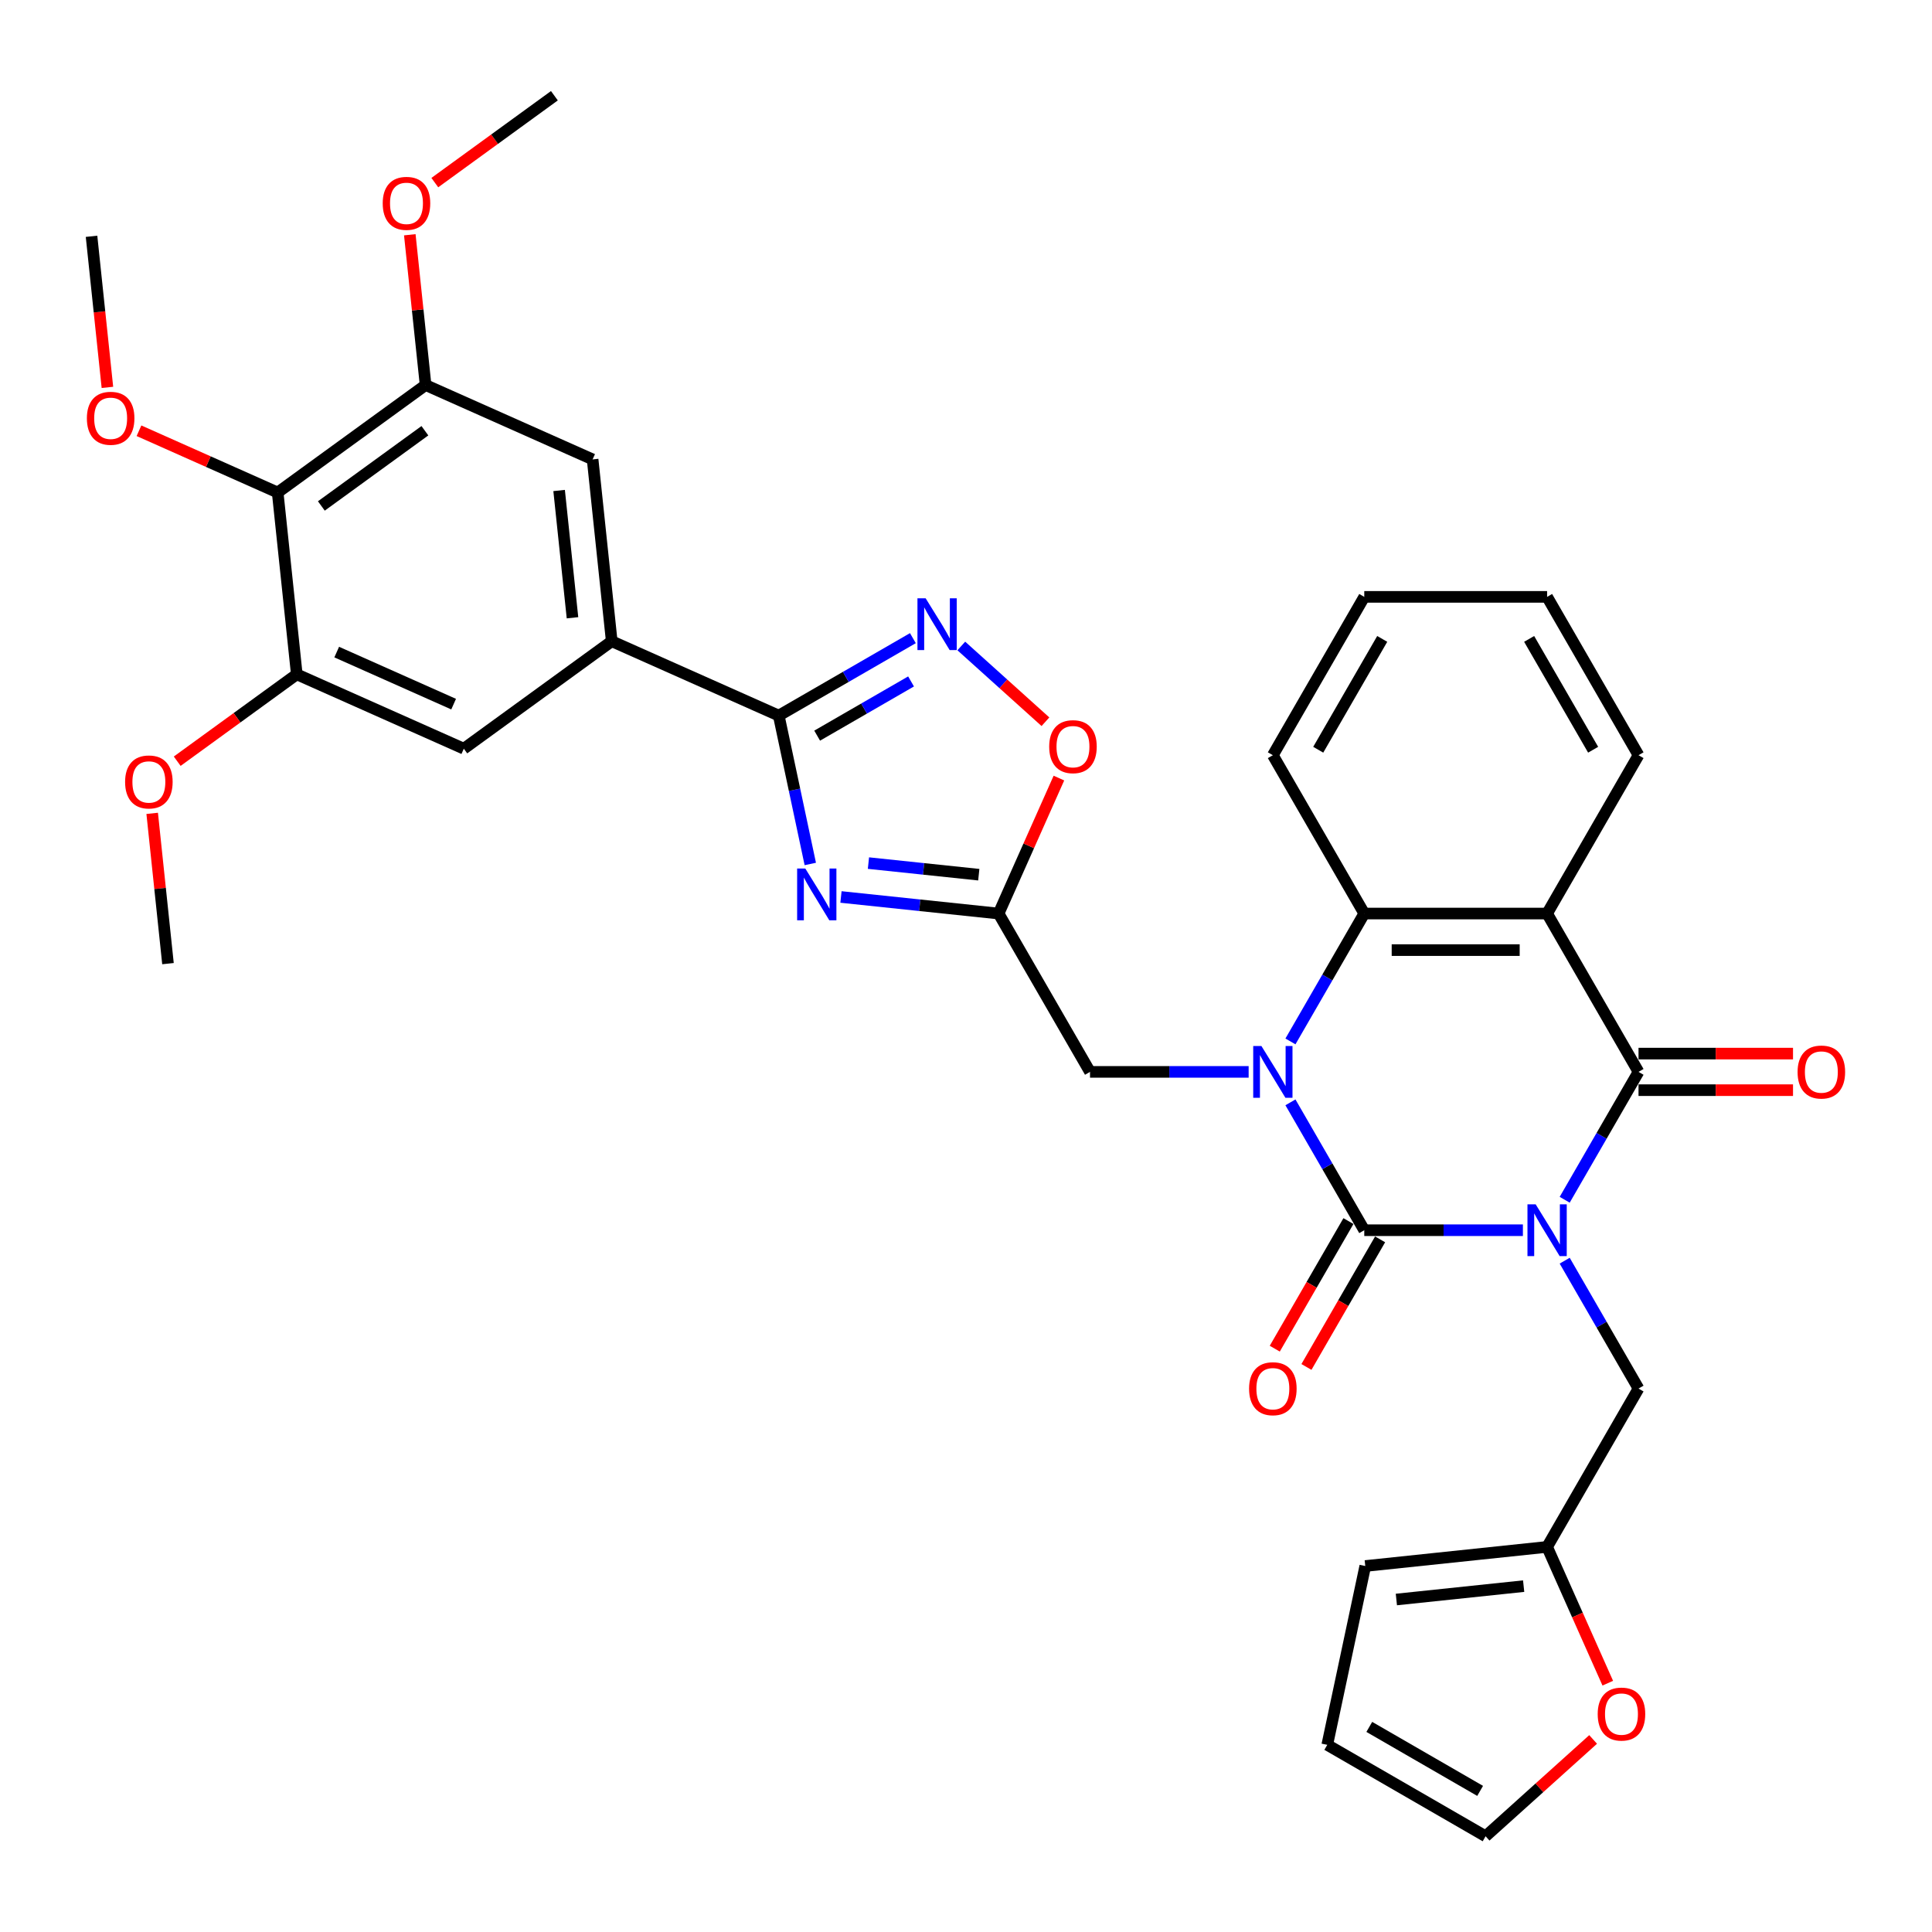 <?xml version='1.0' encoding='iso-8859-1'?>
<svg version='1.1' baseProfile='full'
              xmlns='http://www.w3.org/2000/svg'
                      xmlns:rdkit='http://www.rdkit.org/xml'
                      xmlns:xlink='http://www.w3.org/1999/xlink'
                  xml:space='preserve'
width='1000px' height='1000px' viewBox='0 0 1000 1000'>
<!-- END OF HEADER -->
<rect style='opacity:1.0;fill:#FFFFFF;stroke:none' width='1000' height='1000' x='0' y='0'> </rect>
<path class='bond-0' d='M 788.248,636.761 L 747.196,636.761' style='fill:none;fill-rule:evenodd;stroke:#0000FF;stroke-width:6px;stroke-linecap:butt;stroke-linejoin:miter;stroke-opacity:1' />
<path class='bond-0' d='M 747.196,636.761 L 706.143,636.761' style='fill:none;fill-rule:evenodd;stroke:#000000;stroke-width:6px;stroke-linecap:butt;stroke-linejoin:miter;stroke-opacity:1' />
<path class='bond-2' d='M 809.881,620.995 L 828.988,587.9' style='fill:none;fill-rule:evenodd;stroke:#0000FF;stroke-width:6px;stroke-linecap:butt;stroke-linejoin:miter;stroke-opacity:1' />
<path class='bond-2' d='M 828.988,587.9 L 848.095,554.805' style='fill:none;fill-rule:evenodd;stroke:#000000;stroke-width:6px;stroke-linecap:butt;stroke-linejoin:miter;stroke-opacity:1' />
<path class='bond-13' d='M 809.881,652.527 L 828.988,685.622' style='fill:none;fill-rule:evenodd;stroke:#0000FF;stroke-width:6px;stroke-linecap:butt;stroke-linejoin:miter;stroke-opacity:1' />
<path class='bond-13' d='M 828.988,685.622 L 848.095,718.717' style='fill:none;fill-rule:evenodd;stroke:#000000;stroke-width:6px;stroke-linecap:butt;stroke-linejoin:miter;stroke-opacity:1' />
<path class='bond-1' d='M 706.143,636.761 L 687.036,603.666' style='fill:none;fill-rule:evenodd;stroke:#000000;stroke-width:6px;stroke-linecap:butt;stroke-linejoin:miter;stroke-opacity:1' />
<path class='bond-1' d='M 687.036,603.666 L 667.929,570.571' style='fill:none;fill-rule:evenodd;stroke:#0000FF;stroke-width:6px;stroke-linecap:butt;stroke-linejoin:miter;stroke-opacity:1' />
<path class='bond-19' d='M 697.948,632.03 L 678.884,665.049' style='fill:none;fill-rule:evenodd;stroke:#000000;stroke-width:6px;stroke-linecap:butt;stroke-linejoin:miter;stroke-opacity:1' />
<path class='bond-19' d='M 678.884,665.049 L 659.82,698.068' style='fill:none;fill-rule:evenodd;stroke:#FF0000;stroke-width:6px;stroke-linecap:butt;stroke-linejoin:miter;stroke-opacity:1' />
<path class='bond-19' d='M 714.339,641.493 L 695.275,674.512' style='fill:none;fill-rule:evenodd;stroke:#000000;stroke-width:6px;stroke-linecap:butt;stroke-linejoin:miter;stroke-opacity:1' />
<path class='bond-19' d='M 695.275,674.512 L 676.212,707.532' style='fill:none;fill-rule:evenodd;stroke:#FF0000;stroke-width:6px;stroke-linecap:butt;stroke-linejoin:miter;stroke-opacity:1' />
<path class='bond-12' d='M 646.296,554.805 L 605.244,554.805' style='fill:none;fill-rule:evenodd;stroke:#0000FF;stroke-width:6px;stroke-linecap:butt;stroke-linejoin:miter;stroke-opacity:1' />
<path class='bond-12' d='M 605.244,554.805 L 564.191,554.805' style='fill:none;fill-rule:evenodd;stroke:#000000;stroke-width:6px;stroke-linecap:butt;stroke-linejoin:miter;stroke-opacity:1' />
<path class='bond-35' d='M 667.929,539.039 L 687.036,505.944' style='fill:none;fill-rule:evenodd;stroke:#0000FF;stroke-width:6px;stroke-linecap:butt;stroke-linejoin:miter;stroke-opacity:1' />
<path class='bond-35' d='M 687.036,505.944 L 706.143,472.849' style='fill:none;fill-rule:evenodd;stroke:#000000;stroke-width:6px;stroke-linecap:butt;stroke-linejoin:miter;stroke-opacity:1' />
<path class='bond-3' d='M 848.095,554.805 L 800.778,472.849' style='fill:none;fill-rule:evenodd;stroke:#000000;stroke-width:6px;stroke-linecap:butt;stroke-linejoin:miter;stroke-opacity:1' />
<path class='bond-20' d='M 848.095,564.269 L 888.078,564.269' style='fill:none;fill-rule:evenodd;stroke:#000000;stroke-width:6px;stroke-linecap:butt;stroke-linejoin:miter;stroke-opacity:1' />
<path class='bond-20' d='M 888.078,564.269 L 928.062,564.269' style='fill:none;fill-rule:evenodd;stroke:#FF0000;stroke-width:6px;stroke-linecap:butt;stroke-linejoin:miter;stroke-opacity:1' />
<path class='bond-20' d='M 848.095,545.342 L 888.078,545.342' style='fill:none;fill-rule:evenodd;stroke:#000000;stroke-width:6px;stroke-linecap:butt;stroke-linejoin:miter;stroke-opacity:1' />
<path class='bond-20' d='M 888.078,545.342 L 928.062,545.342' style='fill:none;fill-rule:evenodd;stroke:#FF0000;stroke-width:6px;stroke-linecap:butt;stroke-linejoin:miter;stroke-opacity:1' />
<path class='bond-6' d='M 800.778,472.849 L 706.143,472.849' style='fill:none;fill-rule:evenodd;stroke:#000000;stroke-width:6px;stroke-linecap:butt;stroke-linejoin:miter;stroke-opacity:1' />
<path class='bond-6' d='M 786.583,491.776 L 720.339,491.776' style='fill:none;fill-rule:evenodd;stroke:#000000;stroke-width:6px;stroke-linecap:butt;stroke-linejoin:miter;stroke-opacity:1' />
<path class='bond-26' d='M 800.778,472.849 L 848.095,390.893' style='fill:none;fill-rule:evenodd;stroke:#000000;stroke-width:6px;stroke-linecap:butt;stroke-linejoin:miter;stroke-opacity:1' />
<path class='bond-4' d='M 435.287,464.274 L 476.081,468.562' style='fill:none;fill-rule:evenodd;stroke:#0000FF;stroke-width:6px;stroke-linecap:butt;stroke-linejoin:miter;stroke-opacity:1' />
<path class='bond-4' d='M 476.081,468.562 L 516.874,472.849' style='fill:none;fill-rule:evenodd;stroke:#000000;stroke-width:6px;stroke-linecap:butt;stroke-linejoin:miter;stroke-opacity:1' />
<path class='bond-4' d='M 449.504,446.737 L 478.059,449.739' style='fill:none;fill-rule:evenodd;stroke:#0000FF;stroke-width:6px;stroke-linecap:butt;stroke-linejoin:miter;stroke-opacity:1' />
<path class='bond-4' d='M 478.059,449.739 L 506.614,452.74' style='fill:none;fill-rule:evenodd;stroke:#000000;stroke-width:6px;stroke-linecap:butt;stroke-linejoin:miter;stroke-opacity:1' />
<path class='bond-5' d='M 419.407,447.191 L 411.244,408.791' style='fill:none;fill-rule:evenodd;stroke:#0000FF;stroke-width:6px;stroke-linecap:butt;stroke-linejoin:miter;stroke-opacity:1' />
<path class='bond-5' d='M 411.244,408.791 L 403.082,370.391' style='fill:none;fill-rule:evenodd;stroke:#000000;stroke-width:6px;stroke-linecap:butt;stroke-linejoin:miter;stroke-opacity:1' />
<path class='bond-9' d='M 403.082,370.391 L 316.629,331.899' style='fill:none;fill-rule:evenodd;stroke:#000000;stroke-width:6px;stroke-linecap:butt;stroke-linejoin:miter;stroke-opacity:1' />
<path class='bond-38' d='M 403.082,370.391 L 437.795,350.349' style='fill:none;fill-rule:evenodd;stroke:#000000;stroke-width:6px;stroke-linecap:butt;stroke-linejoin:miter;stroke-opacity:1' />
<path class='bond-38' d='M 437.795,350.349 L 472.509,330.307' style='fill:none;fill-rule:evenodd;stroke:#0000FF;stroke-width:6px;stroke-linecap:butt;stroke-linejoin:miter;stroke-opacity:1' />
<path class='bond-38' d='M 422.96,380.769 L 447.259,366.74' style='fill:none;fill-rule:evenodd;stroke:#000000;stroke-width:6px;stroke-linecap:butt;stroke-linejoin:miter;stroke-opacity:1' />
<path class='bond-38' d='M 447.259,366.74 L 471.558,352.711' style='fill:none;fill-rule:evenodd;stroke:#0000FF;stroke-width:6px;stroke-linecap:butt;stroke-linejoin:miter;stroke-opacity:1' />
<path class='bond-29' d='M 706.143,472.849 L 658.826,390.893' style='fill:none;fill-rule:evenodd;stroke:#000000;stroke-width:6px;stroke-linecap:butt;stroke-linejoin:miter;stroke-opacity:1' />
<path class='bond-7' d='M 516.874,472.849 L 564.191,554.805' style='fill:none;fill-rule:evenodd;stroke:#000000;stroke-width:6px;stroke-linecap:butt;stroke-linejoin:miter;stroke-opacity:1' />
<path class='bond-10' d='M 516.874,472.849 L 532.484,437.79' style='fill:none;fill-rule:evenodd;stroke:#000000;stroke-width:6px;stroke-linecap:butt;stroke-linejoin:miter;stroke-opacity:1' />
<path class='bond-10' d='M 532.484,437.79 L 548.093,402.73' style='fill:none;fill-rule:evenodd;stroke:#FF0000;stroke-width:6px;stroke-linecap:butt;stroke-linejoin:miter;stroke-opacity:1' />
<path class='bond-8' d='M 497.568,334.355 L 519.343,353.962' style='fill:none;fill-rule:evenodd;stroke:#0000FF;stroke-width:6px;stroke-linecap:butt;stroke-linejoin:miter;stroke-opacity:1' />
<path class='bond-8' d='M 519.343,353.962 L 541.119,373.568' style='fill:none;fill-rule:evenodd;stroke:#FF0000;stroke-width:6px;stroke-linecap:butt;stroke-linejoin:miter;stroke-opacity:1' />
<path class='bond-16' d='M 316.629,331.899 L 240.068,387.524' style='fill:none;fill-rule:evenodd;stroke:#000000;stroke-width:6px;stroke-linecap:butt;stroke-linejoin:miter;stroke-opacity:1' />
<path class='bond-17' d='M 316.629,331.899 L 306.737,237.783' style='fill:none;fill-rule:evenodd;stroke:#000000;stroke-width:6px;stroke-linecap:butt;stroke-linejoin:miter;stroke-opacity:1' />
<path class='bond-17' d='M 296.322,319.76 L 289.398,253.879' style='fill:none;fill-rule:evenodd;stroke:#000000;stroke-width:6px;stroke-linecap:butt;stroke-linejoin:miter;stroke-opacity:1' />
<path class='bond-11' d='M 143.723,254.917 L 220.284,199.292' style='fill:none;fill-rule:evenodd;stroke:#000000;stroke-width:6px;stroke-linecap:butt;stroke-linejoin:miter;stroke-opacity:1' />
<path class='bond-11' d='M 166.332,261.885 L 219.925,222.948' style='fill:none;fill-rule:evenodd;stroke:#000000;stroke-width:6px;stroke-linecap:butt;stroke-linejoin:miter;stroke-opacity:1' />
<path class='bond-25' d='M 143.723,254.917 L 107.831,238.936' style='fill:none;fill-rule:evenodd;stroke:#000000;stroke-width:6px;stroke-linecap:butt;stroke-linejoin:miter;stroke-opacity:1' />
<path class='bond-25' d='M 107.831,238.936 L 71.938,222.956' style='fill:none;fill-rule:evenodd;stroke:#FF0000;stroke-width:6px;stroke-linecap:butt;stroke-linejoin:miter;stroke-opacity:1' />
<path class='bond-39' d='M 143.723,254.917 L 153.615,349.033' style='fill:none;fill-rule:evenodd;stroke:#000000;stroke-width:6px;stroke-linecap:butt;stroke-linejoin:miter;stroke-opacity:1' />
<path class='bond-18' d='M 848.095,718.717 L 800.778,800.673' style='fill:none;fill-rule:evenodd;stroke:#000000;stroke-width:6px;stroke-linecap:butt;stroke-linejoin:miter;stroke-opacity:1' />
<path class='bond-14' d='M 220.284,199.292 L 306.737,237.783' style='fill:none;fill-rule:evenodd;stroke:#000000;stroke-width:6px;stroke-linecap:butt;stroke-linejoin:miter;stroke-opacity:1' />
<path class='bond-27' d='M 220.284,199.292 L 216.196,160.401' style='fill:none;fill-rule:evenodd;stroke:#000000;stroke-width:6px;stroke-linecap:butt;stroke-linejoin:miter;stroke-opacity:1' />
<path class='bond-27' d='M 216.196,160.401 L 212.109,121.509' style='fill:none;fill-rule:evenodd;stroke:#FF0000;stroke-width:6px;stroke-linecap:butt;stroke-linejoin:miter;stroke-opacity:1' />
<path class='bond-15' d='M 153.615,349.033 L 240.068,387.524' style='fill:none;fill-rule:evenodd;stroke:#000000;stroke-width:6px;stroke-linecap:butt;stroke-linejoin:miter;stroke-opacity:1' />
<path class='bond-15' d='M 174.281,337.516 L 234.798,364.46' style='fill:none;fill-rule:evenodd;stroke:#000000;stroke-width:6px;stroke-linecap:butt;stroke-linejoin:miter;stroke-opacity:1' />
<path class='bond-28' d='M 153.615,349.033 L 122.669,371.517' style='fill:none;fill-rule:evenodd;stroke:#000000;stroke-width:6px;stroke-linecap:butt;stroke-linejoin:miter;stroke-opacity:1' />
<path class='bond-28' d='M 122.669,371.517 L 91.722,394' style='fill:none;fill-rule:evenodd;stroke:#FF0000;stroke-width:6px;stroke-linecap:butt;stroke-linejoin:miter;stroke-opacity:1' />
<path class='bond-21' d='M 800.778,800.673 L 816.48,835.941' style='fill:none;fill-rule:evenodd;stroke:#000000;stroke-width:6px;stroke-linecap:butt;stroke-linejoin:miter;stroke-opacity:1' />
<path class='bond-21' d='M 816.48,835.941 L 832.182,871.209' style='fill:none;fill-rule:evenodd;stroke:#FF0000;stroke-width:6px;stroke-linecap:butt;stroke-linejoin:miter;stroke-opacity:1' />
<path class='bond-22' d='M 800.778,800.673 L 706.662,810.565' style='fill:none;fill-rule:evenodd;stroke:#000000;stroke-width:6px;stroke-linecap:butt;stroke-linejoin:miter;stroke-opacity:1' />
<path class='bond-22' d='M 788.639,820.98 L 722.758,827.905' style='fill:none;fill-rule:evenodd;stroke:#000000;stroke-width:6px;stroke-linecap:butt;stroke-linejoin:miter;stroke-opacity:1' />
<path class='bond-23' d='M 824.601,900.334 L 796.772,925.392' style='fill:none;fill-rule:evenodd;stroke:#FF0000;stroke-width:6px;stroke-linecap:butt;stroke-linejoin:miter;stroke-opacity:1' />
<path class='bond-23' d='M 796.772,925.392 L 768.942,950.449' style='fill:none;fill-rule:evenodd;stroke:#000000;stroke-width:6px;stroke-linecap:butt;stroke-linejoin:miter;stroke-opacity:1' />
<path class='bond-24' d='M 706.662,810.565 L 686.986,903.132' style='fill:none;fill-rule:evenodd;stroke:#000000;stroke-width:6px;stroke-linecap:butt;stroke-linejoin:miter;stroke-opacity:1' />
<path class='bond-36' d='M 768.942,950.449 L 686.986,903.132' style='fill:none;fill-rule:evenodd;stroke:#000000;stroke-width:6px;stroke-linecap:butt;stroke-linejoin:miter;stroke-opacity:1' />
<path class='bond-36' d='M 766.112,926.961 L 708.743,893.838' style='fill:none;fill-rule:evenodd;stroke:#000000;stroke-width:6px;stroke-linecap:butt;stroke-linejoin:miter;stroke-opacity:1' />
<path class='bond-30' d='M 55.597,200.508 L 51.487,161.408' style='fill:none;fill-rule:evenodd;stroke:#FF0000;stroke-width:6px;stroke-linecap:butt;stroke-linejoin:miter;stroke-opacity:1' />
<path class='bond-30' d='M 51.487,161.408 L 47.378,122.309' style='fill:none;fill-rule:evenodd;stroke:#000000;stroke-width:6px;stroke-linecap:butt;stroke-linejoin:miter;stroke-opacity:1' />
<path class='bond-33' d='M 848.095,390.893 L 800.778,308.937' style='fill:none;fill-rule:evenodd;stroke:#000000;stroke-width:6px;stroke-linecap:butt;stroke-linejoin:miter;stroke-opacity:1' />
<path class='bond-33' d='M 824.607,388.063 L 791.484,330.694' style='fill:none;fill-rule:evenodd;stroke:#000000;stroke-width:6px;stroke-linecap:butt;stroke-linejoin:miter;stroke-opacity:1' />
<path class='bond-32' d='M 225.06,94.518 L 256.007,72.034' style='fill:none;fill-rule:evenodd;stroke:#FF0000;stroke-width:6px;stroke-linecap:butt;stroke-linejoin:miter;stroke-opacity:1' />
<path class='bond-32' d='M 256.007,72.034 L 286.953,49.551' style='fill:none;fill-rule:evenodd;stroke:#000000;stroke-width:6px;stroke-linecap:butt;stroke-linejoin:miter;stroke-opacity:1' />
<path class='bond-31' d='M 78.771,420.992 L 82.858,459.883' style='fill:none;fill-rule:evenodd;stroke:#FF0000;stroke-width:6px;stroke-linecap:butt;stroke-linejoin:miter;stroke-opacity:1' />
<path class='bond-31' d='M 82.858,459.883 L 86.946,498.774' style='fill:none;fill-rule:evenodd;stroke:#000000;stroke-width:6px;stroke-linecap:butt;stroke-linejoin:miter;stroke-opacity:1' />
<path class='bond-37' d='M 658.826,390.893 L 706.143,308.937' style='fill:none;fill-rule:evenodd;stroke:#000000;stroke-width:6px;stroke-linecap:butt;stroke-linejoin:miter;stroke-opacity:1' />
<path class='bond-37' d='M 682.315,388.063 L 715.437,330.694' style='fill:none;fill-rule:evenodd;stroke:#000000;stroke-width:6px;stroke-linecap:butt;stroke-linejoin:miter;stroke-opacity:1' />
<path class='bond-34' d='M 800.778,308.937 L 706.143,308.937' style='fill:none;fill-rule:evenodd;stroke:#000000;stroke-width:6px;stroke-linecap:butt;stroke-linejoin:miter;stroke-opacity:1' />
<path  class='atom-0' d='M 794.854 623.361
L 803.636 637.556
Q 804.507 638.957, 805.907 641.493
Q 807.308 644.029, 807.384 644.181
L 807.384 623.361
L 810.942 623.361
L 810.942 650.162
L 807.27 650.162
L 797.844 634.642
Q 796.747 632.825, 795.573 630.743
Q 794.437 628.661, 794.097 628.017
L 794.097 650.162
L 790.614 650.162
L 790.614 623.361
L 794.854 623.361
' fill='#0000FF'/>
<path  class='atom-2' d='M 652.902 541.405
L 661.684 555.6
Q 662.555 557.001, 663.955 559.537
Q 665.356 562.073, 665.432 562.225
L 665.432 541.405
L 668.99 541.405
L 668.99 568.206
L 665.318 568.206
L 655.892 552.686
Q 654.795 550.869, 653.621 548.787
Q 652.486 546.705, 652.145 546.061
L 652.145 568.206
L 648.662 568.206
L 648.662 541.405
L 652.902 541.405
' fill='#0000FF'/>
<path  class='atom-5' d='M 416.834 449.557
L 425.616 463.752
Q 426.486 465.153, 427.887 467.689
Q 429.288 470.225, 429.363 470.377
L 429.363 449.557
L 432.922 449.557
L 432.922 476.358
L 429.25 476.358
L 419.824 460.838
Q 418.726 459.021, 417.553 456.939
Q 416.417 454.857, 416.077 454.213
L 416.077 476.358
L 412.594 476.358
L 412.594 449.557
L 416.834 449.557
' fill='#0000FF'/>
<path  class='atom-9' d='M 479.114 309.673
L 487.896 323.868
Q 488.767 325.269, 490.167 327.805
Q 491.568 330.341, 491.644 330.493
L 491.644 309.673
L 495.202 309.673
L 495.202 336.474
L 491.53 336.474
L 482.105 320.954
Q 481.007 319.137, 479.833 317.055
Q 478.698 314.973, 478.357 314.329
L 478.357 336.474
L 474.874 336.474
L 474.874 309.673
L 479.114 309.673
' fill='#0000FF'/>
<path  class='atom-11' d='M 543.063 386.472
Q 543.063 380.037, 546.243 376.441
Q 549.422 372.845, 555.365 372.845
Q 561.309 372.845, 564.488 376.441
Q 567.668 380.037, 567.668 386.472
Q 567.668 392.983, 564.45 396.693
Q 561.233 400.364, 555.365 400.364
Q 549.46 400.364, 546.243 396.693
Q 543.063 393.021, 543.063 386.472
M 555.365 397.336
Q 559.454 397.336, 561.649 394.611
Q 563.883 391.847, 563.883 386.472
Q 563.883 381.21, 561.649 378.561
Q 559.454 375.873, 555.365 375.873
Q 551.277 375.873, 549.044 378.523
Q 546.848 381.172, 546.848 386.472
Q 546.848 391.885, 549.044 394.611
Q 551.277 397.336, 555.365 397.336
' fill='#FF0000'/>
<path  class='atom-20' d='M 646.524 718.793
Q 646.524 712.358, 649.703 708.762
Q 652.883 705.166, 658.826 705.166
Q 664.769 705.166, 667.949 708.762
Q 671.129 712.358, 671.129 718.793
Q 671.129 725.304, 667.911 729.014
Q 664.693 732.685, 658.826 732.685
Q 652.921 732.685, 649.703 729.014
Q 646.524 725.342, 646.524 718.793
M 658.826 729.657
Q 662.914 729.657, 665.11 726.932
Q 667.343 724.168, 667.343 718.793
Q 667.343 713.531, 665.11 710.882
Q 662.914 708.194, 658.826 708.194
Q 654.738 708.194, 652.504 710.844
Q 650.309 713.494, 650.309 718.793
Q 650.309 724.206, 652.504 726.932
Q 654.738 729.657, 658.826 729.657
' fill='#FF0000'/>
<path  class='atom-21' d='M 930.427 554.881
Q 930.427 548.446, 933.607 544.85
Q 936.787 541.254, 942.73 541.254
Q 948.673 541.254, 951.853 544.85
Q 955.032 548.446, 955.032 554.881
Q 955.032 561.392, 951.815 565.102
Q 948.597 568.773, 942.73 568.773
Q 936.825 568.773, 933.607 565.102
Q 930.427 561.43, 930.427 554.881
M 942.73 565.745
Q 946.818 565.745, 949.014 563.02
Q 951.247 560.256, 951.247 554.881
Q 951.247 549.619, 949.014 546.97
Q 946.818 544.282, 942.73 544.282
Q 938.642 544.282, 936.408 546.932
Q 934.213 549.582, 934.213 554.881
Q 934.213 560.294, 936.408 563.02
Q 938.642 565.745, 942.73 565.745
' fill='#FF0000'/>
<path  class='atom-22' d='M 826.967 887.202
Q 826.967 880.767, 830.147 877.171
Q 833.326 873.575, 839.269 873.575
Q 845.212 873.575, 848.392 877.171
Q 851.572 880.767, 851.572 887.202
Q 851.572 893.713, 848.354 897.423
Q 845.137 901.094, 839.269 901.094
Q 833.364 901.094, 830.147 897.423
Q 826.967 893.751, 826.967 887.202
M 839.269 898.066
Q 843.358 898.066, 845.553 895.341
Q 847.787 892.577, 847.787 887.202
Q 847.787 881.94, 845.553 879.291
Q 843.358 876.603, 839.269 876.603
Q 835.181 876.603, 832.948 879.253
Q 830.752 881.903, 830.752 887.202
Q 830.752 892.615, 832.948 895.341
Q 835.181 898.066, 839.269 898.066
' fill='#FF0000'/>
<path  class='atom-26' d='M 44.968 216.501
Q 44.968 210.066, 48.147 206.47
Q 51.327 202.874, 57.27 202.874
Q 63.213 202.874, 66.393 206.47
Q 69.573 210.066, 69.573 216.501
Q 69.573 223.012, 66.355 226.721
Q 63.137 230.393, 57.27 230.393
Q 51.365 230.393, 48.147 226.721
Q 44.968 223.05, 44.968 216.501
M 57.27 227.365
Q 61.358 227.365, 63.554 224.639
Q 65.787 221.876, 65.787 216.501
Q 65.787 211.239, 63.554 208.589
Q 61.358 205.902, 57.27 205.902
Q 53.182 205.902, 50.948 208.552
Q 48.753 211.201, 48.753 216.501
Q 48.753 221.914, 50.948 224.639
Q 53.182 227.365, 57.27 227.365
' fill='#FF0000'/>
<path  class='atom-28' d='M 198.09 105.251
Q 198.09 98.816, 201.269 95.22
Q 204.449 91.624, 210.392 91.624
Q 216.335 91.624, 219.515 95.22
Q 222.695 98.816, 222.695 105.251
Q 222.695 111.762, 219.477 115.472
Q 216.259 119.144, 210.392 119.144
Q 204.487 119.144, 201.269 115.472
Q 198.09 111.8, 198.09 105.251
M 210.392 116.115
Q 214.48 116.115, 216.676 113.39
Q 218.909 110.626, 218.909 105.251
Q 218.909 99.99, 216.676 97.34
Q 214.48 94.652, 210.392 94.652
Q 206.304 94.652, 204.071 97.302
Q 201.875 99.952, 201.875 105.251
Q 201.875 110.664, 204.071 113.39
Q 206.304 116.115, 210.392 116.115
' fill='#FF0000'/>
<path  class='atom-29' d='M 64.752 404.733
Q 64.752 398.298, 67.931 394.702
Q 71.111 391.106, 77.054 391.106
Q 82.997 391.106, 86.177 394.702
Q 89.357 398.298, 89.357 404.733
Q 89.357 411.244, 86.139 414.954
Q 82.921 418.626, 77.054 418.626
Q 71.149 418.626, 67.931 414.954
Q 64.752 411.282, 64.752 404.733
M 77.054 415.597
Q 81.142 415.597, 83.338 412.872
Q 85.571 410.109, 85.571 404.733
Q 85.571 399.472, 83.338 396.822
Q 81.142 394.134, 77.054 394.134
Q 72.966 394.134, 70.733 396.784
Q 68.537 399.434, 68.537 404.733
Q 68.537 410.146, 70.733 412.872
Q 72.966 415.597, 77.054 415.597
' fill='#FF0000'/>
</svg>
